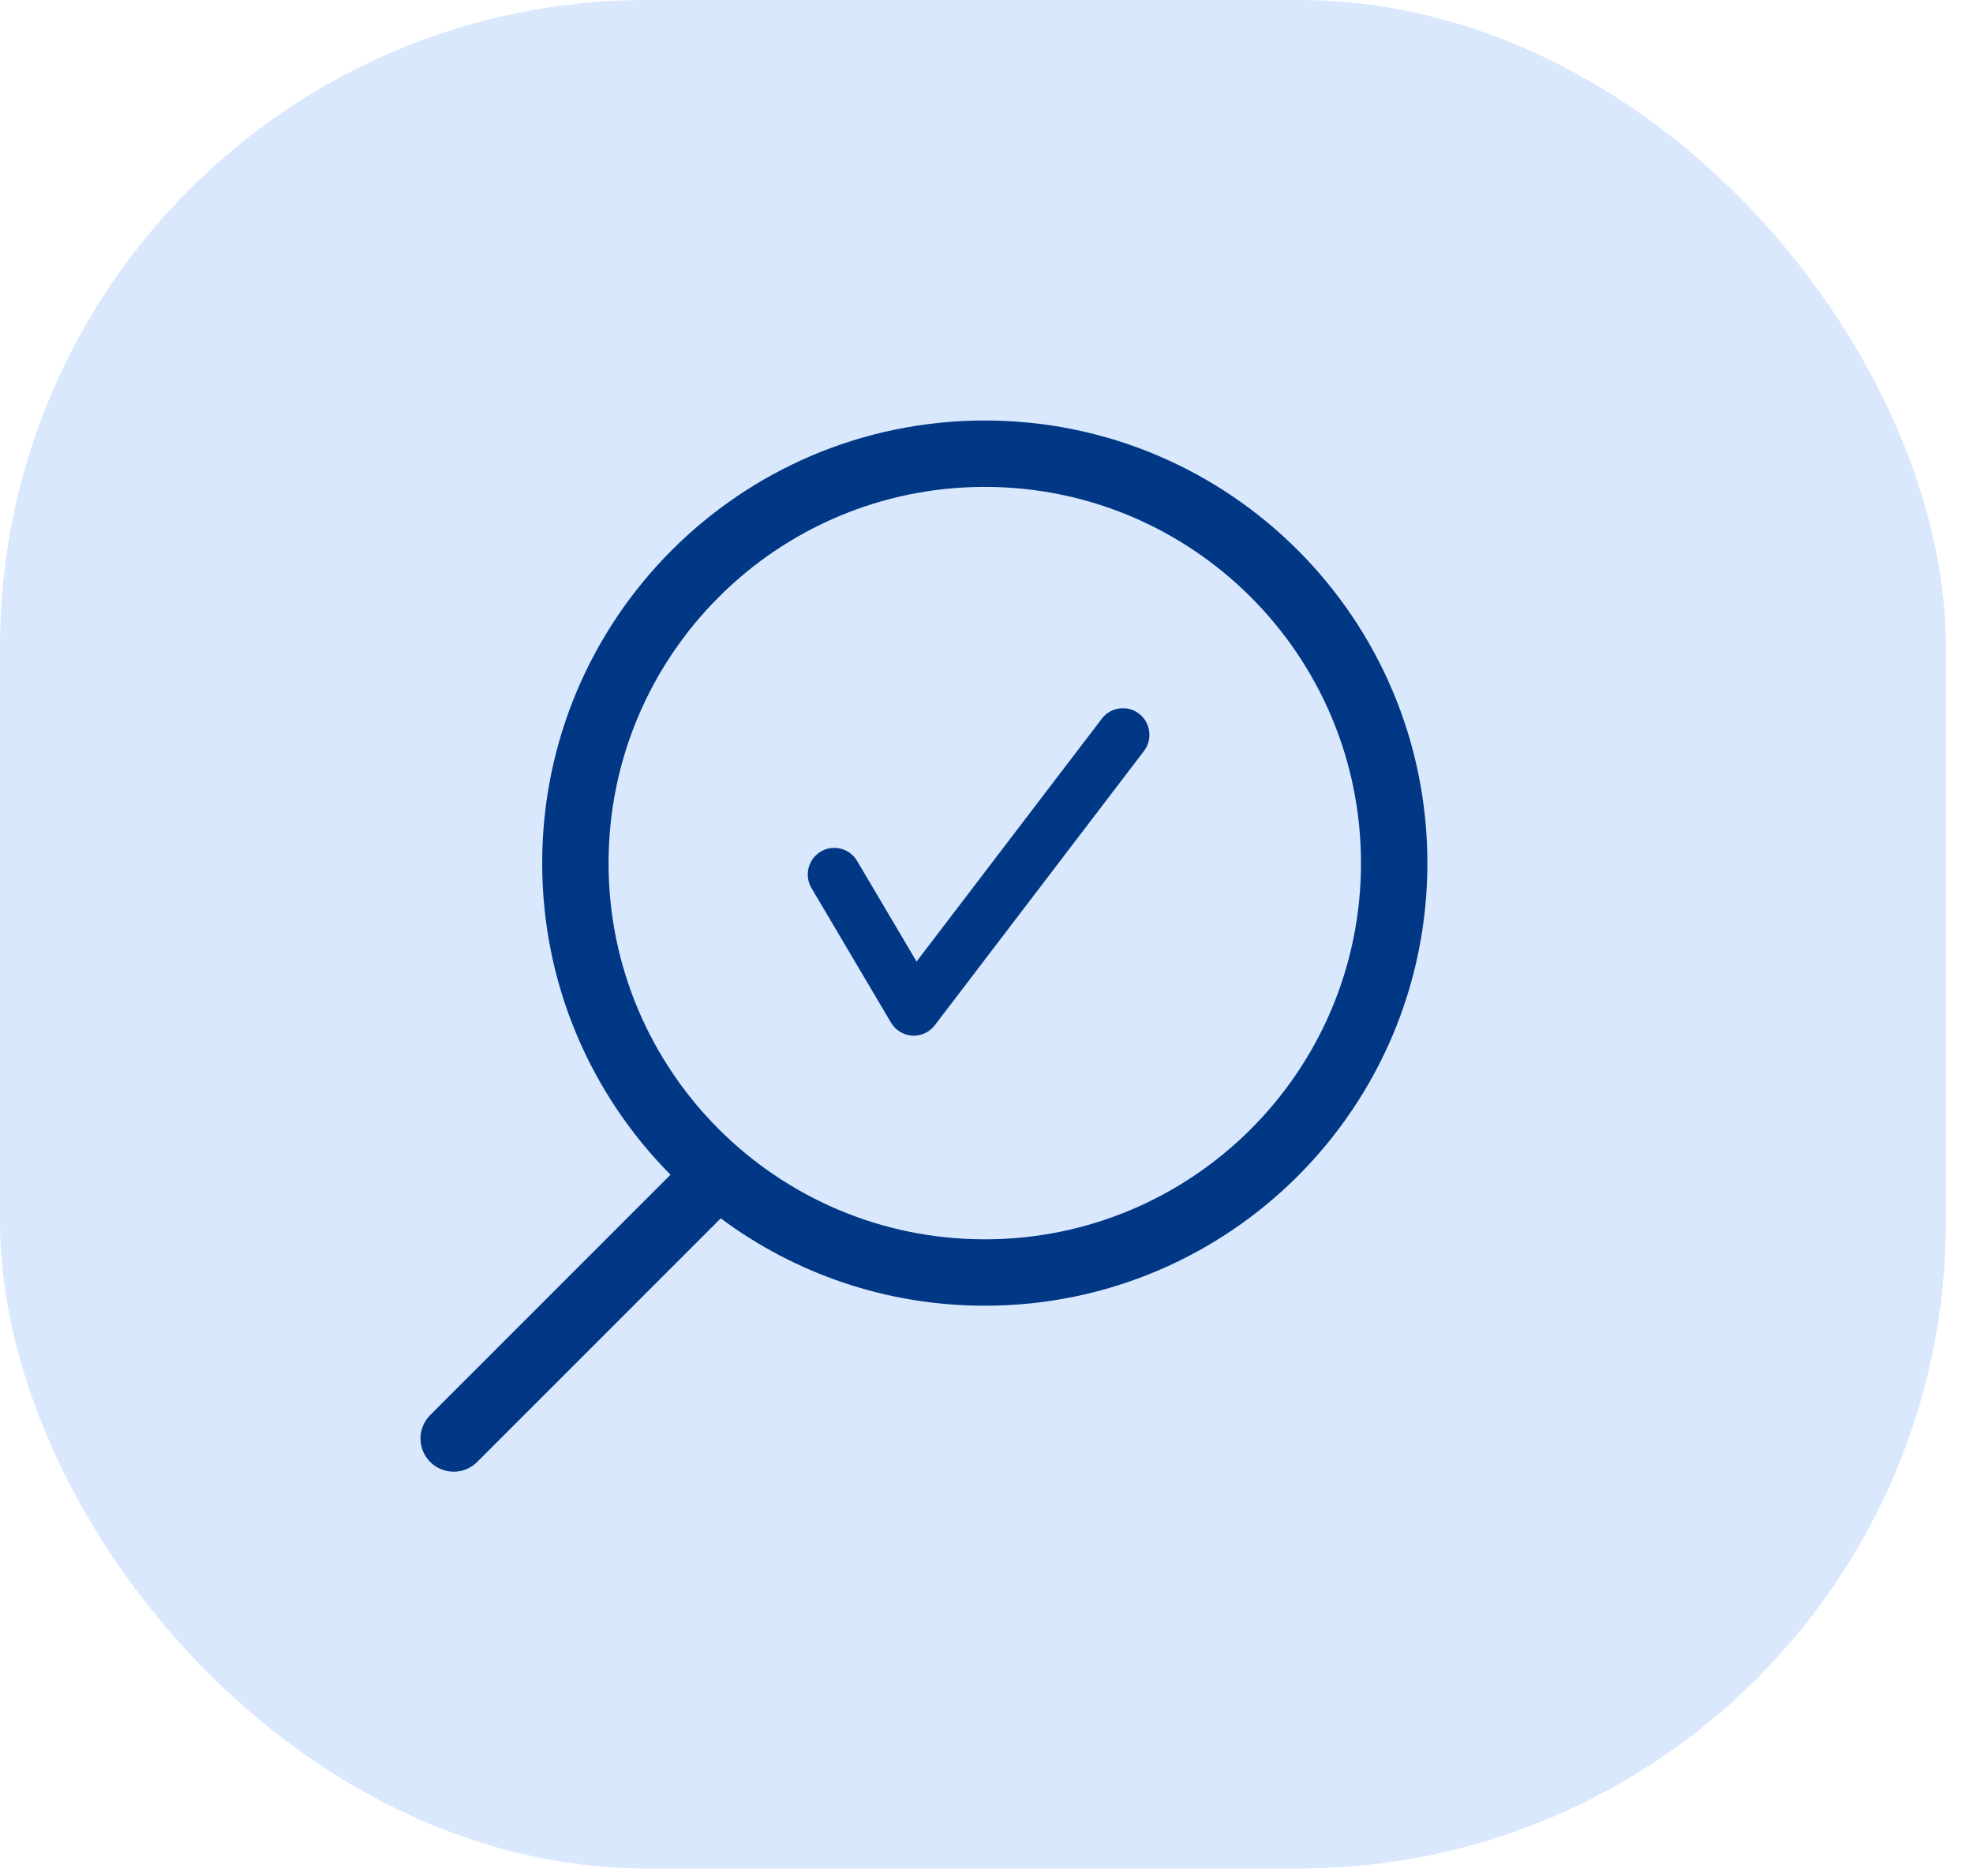 <svg width="61" height="58" viewBox="0 0 61 58" fill="none" xmlns="http://www.w3.org/2000/svg">
<rect width="60.162" height="57.767" rx="20" fill="#DAE8FD"/>
<path d="M30.447 13C38.005 13 44.131 19.127 44.131 26.685C44.131 34.242 38.005 40.368 30.447 40.368C27.387 40.368 24.562 39.363 22.283 37.666L22.278 37.673L14.752 45.199C14.351 45.6 13.702 45.6 13.301 45.199C12.9 44.798 12.9 44.149 13.301 43.748L20.73 36.318C18.278 33.846 16.763 30.442 16.763 26.685C16.763 19.127 22.89 13 30.447 13ZM30.447 15.053C24.023 15.053 18.815 20.261 18.815 26.685C18.816 33.108 24.023 38.315 30.447 38.315C36.871 38.315 42.078 33.108 42.078 26.685C42.078 20.261 36.871 15.053 30.447 15.053ZM34.066 22.218C34.343 21.857 34.858 21.789 35.216 22.064C35.576 22.341 35.644 22.858 35.368 23.219L28.903 31.695C28.748 31.9 28.506 32.019 28.252 32.019C28.236 32.019 28.22 32.018 28.203 32.018C27.931 32.001 27.685 31.85 27.547 31.615L25.09 27.458C24.858 27.067 24.985 26.56 25.375 26.328C25.767 26.096 26.268 26.226 26.499 26.616L28.338 29.727L34.066 22.218Z" fill="#003886"/>
</svg>
